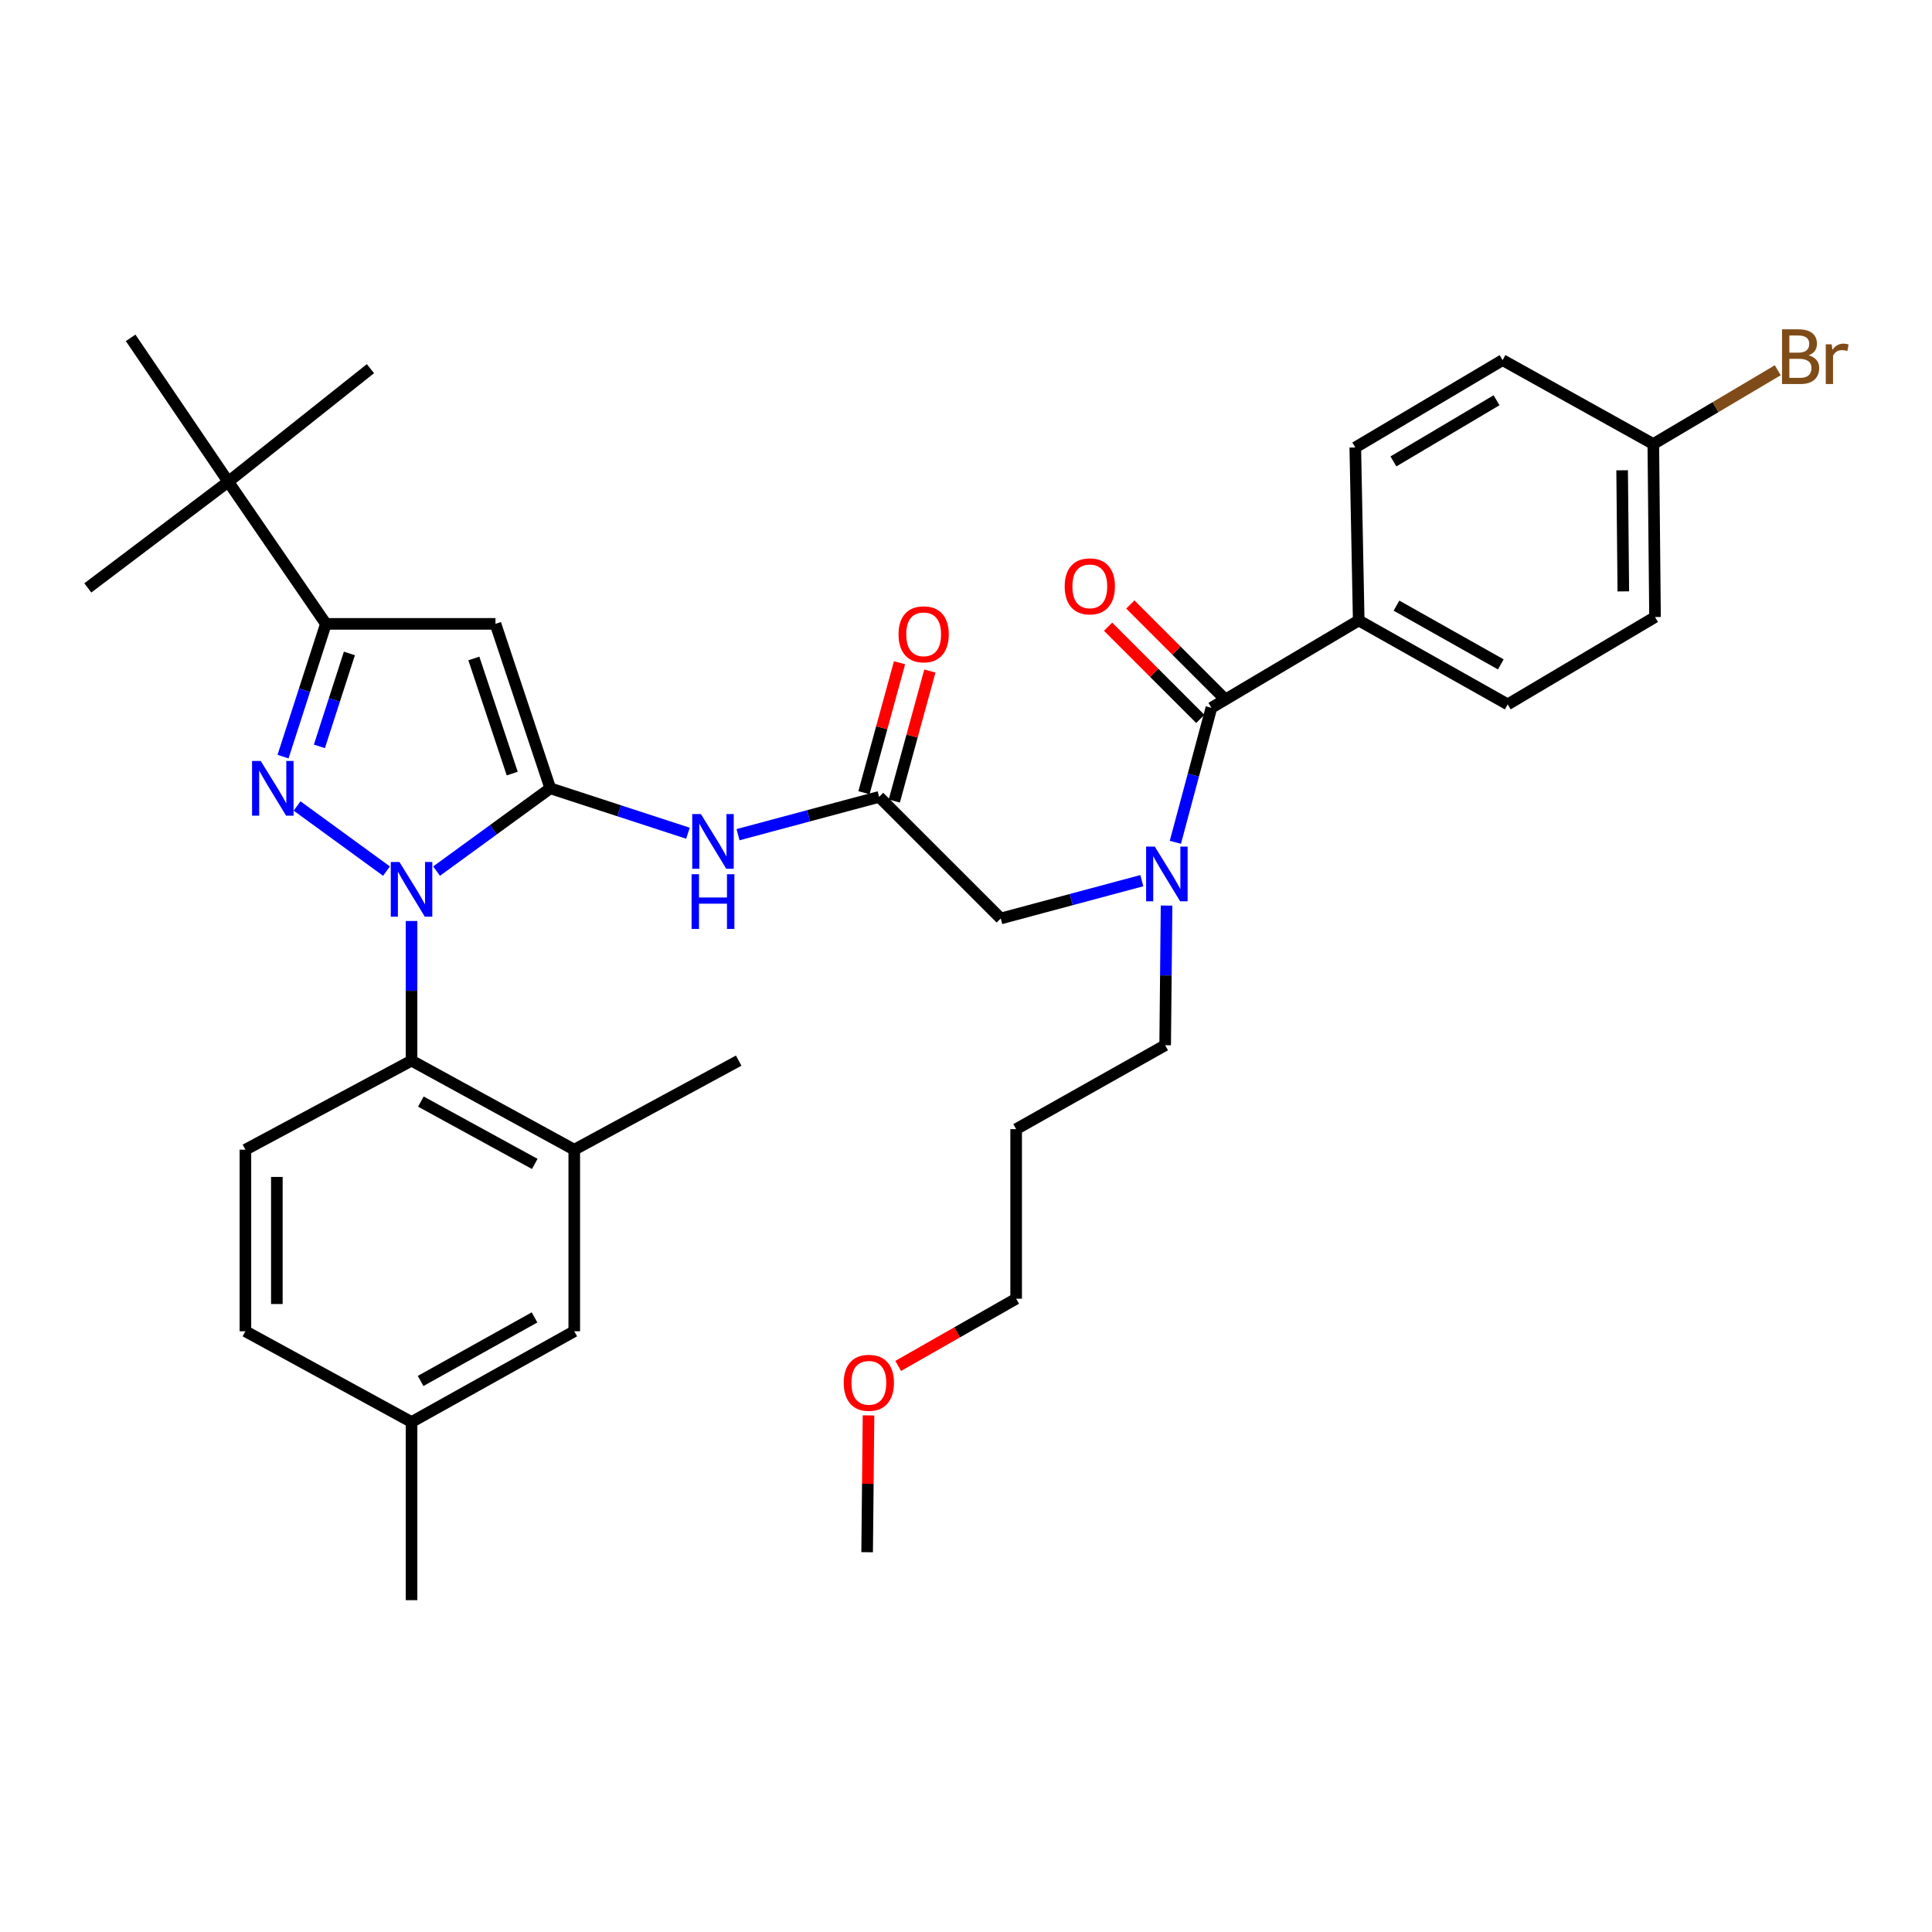 <?xml version='1.0' encoding='iso-8859-1'?>
<svg version='1.1' baseProfile='full'
              xmlns='http://www.w3.org/2000/svg'
                      xmlns:rdkit='http://www.rdkit.org/xml'
                      xmlns:xlink='http://www.w3.org/1999/xlink'
                  xml:space='preserve'
width='1000px' height='1000px' viewBox='0 0 1000 1000'>
<!-- END OF HEADER -->
<rect style='opacity:1.0;fill:#FFFFFF;stroke:none' width='1000' height='1000' x='0' y='0'> </rect>
<path class='bond-0' d='M 455.038,412.456 L 418.522,422.245' style='fill:none;fill-rule:evenodd;stroke:#000000;stroke-width:6px;stroke-linecap:butt;stroke-linejoin:miter;stroke-opacity:1' />
<path class='bond-0' d='M 418.522,422.245 L 382.006,432.035' style='fill:none;fill-rule:evenodd;stroke:#0000FF;stroke-width:6px;stroke-linecap:butt;stroke-linejoin:miter;stroke-opacity:1' />
<path class='bond-1' d='M 462.887,414.604 L 472.091,380.967' style='fill:none;fill-rule:evenodd;stroke:#000000;stroke-width:6px;stroke-linecap:butt;stroke-linejoin:miter;stroke-opacity:1' />
<path class='bond-1' d='M 472.091,380.967 L 481.296,347.33' style='fill:none;fill-rule:evenodd;stroke:#FF0000;stroke-width:6px;stroke-linecap:butt;stroke-linejoin:miter;stroke-opacity:1' />
<path class='bond-1' d='M 447.19,410.308 L 456.394,376.671' style='fill:none;fill-rule:evenodd;stroke:#000000;stroke-width:6px;stroke-linecap:butt;stroke-linejoin:miter;stroke-opacity:1' />
<path class='bond-1' d='M 456.394,376.671 L 465.599,343.034' style='fill:none;fill-rule:evenodd;stroke:#FF0000;stroke-width:6px;stroke-linecap:butt;stroke-linejoin:miter;stroke-opacity:1' />
<path class='bond-2' d='M 455.038,412.456 L 517.982,475.399' style='fill:none;fill-rule:evenodd;stroke:#000000;stroke-width:6px;stroke-linecap:butt;stroke-linejoin:miter;stroke-opacity:1' />
<path class='bond-3' d='M 517.982,475.399 L 554.493,465.614' style='fill:none;fill-rule:evenodd;stroke:#000000;stroke-width:6px;stroke-linecap:butt;stroke-linejoin:miter;stroke-opacity:1' />
<path class='bond-3' d='M 554.493,465.614 L 591.005,455.829' style='fill:none;fill-rule:evenodd;stroke:#0000FF;stroke-width:6px;stroke-linecap:butt;stroke-linejoin:miter;stroke-opacity:1' />
<path class='bond-4' d='M 356.086,431.283 L 320.455,419.654' style='fill:none;fill-rule:evenodd;stroke:#0000FF;stroke-width:6px;stroke-linecap:butt;stroke-linejoin:miter;stroke-opacity:1' />
<path class='bond-4' d='M 320.455,419.654 L 284.824,408.026' style='fill:none;fill-rule:evenodd;stroke:#000000;stroke-width:6px;stroke-linecap:butt;stroke-linejoin:miter;stroke-opacity:1' />
<path class='bond-5' d='M 608.363,435.968 L 617.694,401.162' style='fill:none;fill-rule:evenodd;stroke:#0000FF;stroke-width:6px;stroke-linecap:butt;stroke-linejoin:miter;stroke-opacity:1' />
<path class='bond-5' d='M 617.694,401.162 L 627.025,366.356' style='fill:none;fill-rule:evenodd;stroke:#000000;stroke-width:6px;stroke-linecap:butt;stroke-linejoin:miter;stroke-opacity:1' />
<path class='bond-6' d='M 603.807,468.73 L 603.446,504.87' style='fill:none;fill-rule:evenodd;stroke:#0000FF;stroke-width:6px;stroke-linecap:butt;stroke-linejoin:miter;stroke-opacity:1' />
<path class='bond-6' d='M 603.446,504.87 L 603.084,541.01' style='fill:none;fill-rule:evenodd;stroke:#000000;stroke-width:6px;stroke-linecap:butt;stroke-linejoin:miter;stroke-opacity:1' />
<path class='bond-7' d='M 213.011,476.704 L 213.011,512.844' style='fill:none;fill-rule:evenodd;stroke:#0000FF;stroke-width:6px;stroke-linecap:butt;stroke-linejoin:miter;stroke-opacity:1' />
<path class='bond-7' d='M 213.011,512.844 L 213.011,548.984' style='fill:none;fill-rule:evenodd;stroke:#000000;stroke-width:6px;stroke-linecap:butt;stroke-linejoin:miter;stroke-opacity:1' />
<path class='bond-8' d='M 225.972,450.888 L 255.398,429.457' style='fill:none;fill-rule:evenodd;stroke:#0000FF;stroke-width:6px;stroke-linecap:butt;stroke-linejoin:miter;stroke-opacity:1' />
<path class='bond-8' d='M 255.398,429.457 L 284.824,408.026' style='fill:none;fill-rule:evenodd;stroke:#000000;stroke-width:6px;stroke-linecap:butt;stroke-linejoin:miter;stroke-opacity:1' />
<path class='bond-9' d='M 200.05,450.887 L 153.768,417.175' style='fill:none;fill-rule:evenodd;stroke:#0000FF;stroke-width:6px;stroke-linecap:butt;stroke-linejoin:miter;stroke-opacity:1' />
<path class='bond-10' d='M 284.824,408.026 L 256.453,322.914' style='fill:none;fill-rule:evenodd;stroke:#000000;stroke-width:6px;stroke-linecap:butt;stroke-linejoin:miter;stroke-opacity:1' />
<path class='bond-10' d='M 265.129,400.405 L 245.27,340.827' style='fill:none;fill-rule:evenodd;stroke:#000000;stroke-width:6px;stroke-linecap:butt;stroke-linejoin:miter;stroke-opacity:1' />
<path class='bond-11' d='M 256.453,322.914 L 168.683,322.914' style='fill:none;fill-rule:evenodd;stroke:#000000;stroke-width:6px;stroke-linecap:butt;stroke-linejoin:miter;stroke-opacity:1' />
<path class='bond-12' d='M 168.683,322.914 L 118.153,249.339' style='fill:none;fill-rule:evenodd;stroke:#000000;stroke-width:6px;stroke-linecap:butt;stroke-linejoin:miter;stroke-opacity:1' />
<path class='bond-13' d='M 168.683,322.914 L 157.592,357.272' style='fill:none;fill-rule:evenodd;stroke:#000000;stroke-width:6px;stroke-linecap:butt;stroke-linejoin:miter;stroke-opacity:1' />
<path class='bond-13' d='M 157.592,357.272 L 146.5,391.63' style='fill:none;fill-rule:evenodd;stroke:#0000FF;stroke-width:6px;stroke-linecap:butt;stroke-linejoin:miter;stroke-opacity:1' />
<path class='bond-13' d='M 180.843,338.221 L 173.079,362.271' style='fill:none;fill-rule:evenodd;stroke:#000000;stroke-width:6px;stroke-linecap:butt;stroke-linejoin:miter;stroke-opacity:1' />
<path class='bond-13' d='M 173.079,362.271 L 165.315,386.322' style='fill:none;fill-rule:evenodd;stroke:#0000FF;stroke-width:6px;stroke-linecap:butt;stroke-linejoin:miter;stroke-opacity:1' />
<path class='bond-14' d='M 703.268,321.142 L 780.396,364.584' style='fill:none;fill-rule:evenodd;stroke:#000000;stroke-width:6px;stroke-linecap:butt;stroke-linejoin:miter;stroke-opacity:1' />
<path class='bond-14' d='M 722.823,313.479 L 776.813,343.888' style='fill:none;fill-rule:evenodd;stroke:#000000;stroke-width:6px;stroke-linecap:butt;stroke-linejoin:miter;stroke-opacity:1' />
<path class='bond-15' d='M 703.268,321.142 L 701.495,231.609' style='fill:none;fill-rule:evenodd;stroke:#000000;stroke-width:6px;stroke-linecap:butt;stroke-linejoin:miter;stroke-opacity:1' />
<path class='bond-16' d='M 703.268,321.142 L 627.025,366.356' style='fill:none;fill-rule:evenodd;stroke:#000000;stroke-width:6px;stroke-linecap:butt;stroke-linejoin:miter;stroke-opacity:1' />
<path class='bond-17' d='M 632.779,360.602 L 608.92,336.743' style='fill:none;fill-rule:evenodd;stroke:#000000;stroke-width:6px;stroke-linecap:butt;stroke-linejoin:miter;stroke-opacity:1' />
<path class='bond-17' d='M 608.92,336.743 L 585.061,312.884' style='fill:none;fill-rule:evenodd;stroke:#FF0000;stroke-width:6px;stroke-linecap:butt;stroke-linejoin:miter;stroke-opacity:1' />
<path class='bond-17' d='M 621.271,372.11 L 597.412,348.251' style='fill:none;fill-rule:evenodd;stroke:#000000;stroke-width:6px;stroke-linecap:butt;stroke-linejoin:miter;stroke-opacity:1' />
<path class='bond-17' d='M 597.412,348.251 L 573.553,324.392' style='fill:none;fill-rule:evenodd;stroke:#FF0000;stroke-width:6px;stroke-linecap:butt;stroke-linejoin:miter;stroke-opacity:1' />
<path class='bond-18' d='M 780.396,364.584 L 856.639,319.37' style='fill:none;fill-rule:evenodd;stroke:#000000;stroke-width:6px;stroke-linecap:butt;stroke-linejoin:miter;stroke-opacity:1' />
<path class='bond-19' d='M 701.495,231.609 L 777.738,186.395' style='fill:none;fill-rule:evenodd;stroke:#000000;stroke-width:6px;stroke-linecap:butt;stroke-linejoin:miter;stroke-opacity:1' />
<path class='bond-19' d='M 721.233,238.825 L 774.603,207.175' style='fill:none;fill-rule:evenodd;stroke:#000000;stroke-width:6px;stroke-linecap:butt;stroke-linejoin:miter;stroke-opacity:1' />
<path class='bond-20' d='M 855.753,229.828 L 777.738,186.395' style='fill:none;fill-rule:evenodd;stroke:#000000;stroke-width:6px;stroke-linecap:butt;stroke-linejoin:miter;stroke-opacity:1' />
<path class='bond-21' d='M 855.753,229.828 L 887.956,210.734' style='fill:none;fill-rule:evenodd;stroke:#000000;stroke-width:6px;stroke-linecap:butt;stroke-linejoin:miter;stroke-opacity:1' />
<path class='bond-21' d='M 887.956,210.734 L 920.159,191.641' style='fill:none;fill-rule:evenodd;stroke:#7F4C19;stroke-width:6px;stroke-linecap:butt;stroke-linejoin:miter;stroke-opacity:1' />
<path class='bond-22' d='M 855.753,229.828 L 856.639,319.37' style='fill:none;fill-rule:evenodd;stroke:#000000;stroke-width:6px;stroke-linecap:butt;stroke-linejoin:miter;stroke-opacity:1' />
<path class='bond-22' d='M 839.613,243.42 L 840.233,306.1' style='fill:none;fill-rule:evenodd;stroke:#000000;stroke-width:6px;stroke-linecap:butt;stroke-linejoin:miter;stroke-opacity:1' />
<path class='bond-23' d='M 525.956,584.443 L 603.084,541.01' style='fill:none;fill-rule:evenodd;stroke:#000000;stroke-width:6px;stroke-linecap:butt;stroke-linejoin:miter;stroke-opacity:1' />
<path class='bond-24' d='M 525.956,584.443 L 525.956,672.213' style='fill:none;fill-rule:evenodd;stroke:#000000;stroke-width:6px;stroke-linecap:butt;stroke-linejoin:miter;stroke-opacity:1' />
<path class='bond-25' d='M 464.907,706.997 L 495.431,689.605' style='fill:none;fill-rule:evenodd;stroke:#FF0000;stroke-width:6px;stroke-linecap:butt;stroke-linejoin:miter;stroke-opacity:1' />
<path class='bond-25' d='M 495.431,689.605 L 525.956,672.213' style='fill:none;fill-rule:evenodd;stroke:#000000;stroke-width:6px;stroke-linecap:butt;stroke-linejoin:miter;stroke-opacity:1' />
<path class='bond-26' d='M 449.542,732.609 L 449.185,768.017' style='fill:none;fill-rule:evenodd;stroke:#FF0000;stroke-width:6px;stroke-linecap:butt;stroke-linejoin:miter;stroke-opacity:1' />
<path class='bond-26' d='M 449.185,768.017 L 448.827,803.424' style='fill:none;fill-rule:evenodd;stroke:#000000;stroke-width:6px;stroke-linecap:butt;stroke-linejoin:miter;stroke-opacity:1' />
<path class='bond-27' d='M 213.011,548.984 L 297.237,595.084' style='fill:none;fill-rule:evenodd;stroke:#000000;stroke-width:6px;stroke-linecap:butt;stroke-linejoin:miter;stroke-opacity:1' />
<path class='bond-27' d='M 217.832,570.174 L 276.79,602.444' style='fill:none;fill-rule:evenodd;stroke:#000000;stroke-width:6px;stroke-linecap:butt;stroke-linejoin:miter;stroke-opacity:1' />
<path class='bond-28' d='M 213.011,548.984 L 127.022,595.084' style='fill:none;fill-rule:evenodd;stroke:#000000;stroke-width:6px;stroke-linecap:butt;stroke-linejoin:miter;stroke-opacity:1' />
<path class='bond-29' d='M 297.237,595.084 L 297.237,689.056' style='fill:none;fill-rule:evenodd;stroke:#000000;stroke-width:6px;stroke-linecap:butt;stroke-linejoin:miter;stroke-opacity:1' />
<path class='bond-30' d='M 297.237,595.084 L 382.34,548.984' style='fill:none;fill-rule:evenodd;stroke:#000000;stroke-width:6px;stroke-linecap:butt;stroke-linejoin:miter;stroke-opacity:1' />
<path class='bond-31' d='M 118.153,249.339 L 45.455,304.299' style='fill:none;fill-rule:evenodd;stroke:#000000;stroke-width:6px;stroke-linecap:butt;stroke-linejoin:miter;stroke-opacity:1' />
<path class='bond-32' d='M 118.153,249.339 L 67.623,174.868' style='fill:none;fill-rule:evenodd;stroke:#000000;stroke-width:6px;stroke-linecap:butt;stroke-linejoin:miter;stroke-opacity:1' />
<path class='bond-33' d='M 118.153,249.339 L 191.738,190.825' style='fill:none;fill-rule:evenodd;stroke:#000000;stroke-width:6px;stroke-linecap:butt;stroke-linejoin:miter;stroke-opacity:1' />
<path class='bond-34' d='M 127.022,595.084 L 127.022,689.056' style='fill:none;fill-rule:evenodd;stroke:#000000;stroke-width:6px;stroke-linecap:butt;stroke-linejoin:miter;stroke-opacity:1' />
<path class='bond-34' d='M 143.296,609.18 L 143.296,674.96' style='fill:none;fill-rule:evenodd;stroke:#000000;stroke-width:6px;stroke-linecap:butt;stroke-linejoin:miter;stroke-opacity:1' />
<path class='bond-35' d='M 297.237,689.056 L 213.011,736.042' style='fill:none;fill-rule:evenodd;stroke:#000000;stroke-width:6px;stroke-linecap:butt;stroke-linejoin:miter;stroke-opacity:1' />
<path class='bond-35' d='M 276.675,681.892 L 217.717,714.782' style='fill:none;fill-rule:evenodd;stroke:#000000;stroke-width:6px;stroke-linecap:butt;stroke-linejoin:miter;stroke-opacity:1' />
<path class='bond-36' d='M 127.022,689.056 L 213.011,736.042' style='fill:none;fill-rule:evenodd;stroke:#000000;stroke-width:6px;stroke-linecap:butt;stroke-linejoin:miter;stroke-opacity:1' />
<path class='bond-37' d='M 213.011,736.042 L 213.011,828.242' style='fill:none;fill-rule:evenodd;stroke:#000000;stroke-width:6px;stroke-linecap:butt;stroke-linejoin:miter;stroke-opacity:1' />
<path  class='atom-1' d='M 465.084 328.319
Q 465.084 321.519, 468.444 317.719
Q 471.804 313.919, 478.084 313.919
Q 484.364 313.919, 487.724 317.719
Q 491.084 321.519, 491.084 328.319
Q 491.084 335.199, 487.684 339.119
Q 484.284 342.999, 478.084 342.999
Q 471.844 342.999, 468.444 339.119
Q 465.084 335.239, 465.084 328.319
M 478.084 339.799
Q 482.404 339.799, 484.724 336.919
Q 487.084 333.999, 487.084 328.319
Q 487.084 322.759, 484.724 319.959
Q 482.404 317.119, 478.084 317.119
Q 473.764 317.119, 471.404 319.919
Q 469.084 322.719, 469.084 328.319
Q 469.084 334.039, 471.404 336.919
Q 473.764 339.799, 478.084 339.799
' fill='#FF0000'/>
<path  class='atom-3' d='M 362.78 421.35
L 372.06 436.35
Q 372.98 437.83, 374.46 440.51
Q 375.94 443.19, 376.02 443.35
L 376.02 421.35
L 379.78 421.35
L 379.78 449.67
L 375.9 449.67
L 365.94 433.27
Q 364.78 431.35, 363.54 429.15
Q 362.34 426.95, 361.98 426.27
L 361.98 449.67
L 358.3 449.67
L 358.3 421.35
L 362.78 421.35
' fill='#0000FF'/>
<path  class='atom-3' d='M 357.96 452.502
L 361.8 452.502
L 361.8 464.542
L 376.28 464.542
L 376.28 452.502
L 380.12 452.502
L 380.12 480.822
L 376.28 480.822
L 376.28 467.742
L 361.8 467.742
L 361.8 480.822
L 357.96 480.822
L 357.96 452.502
' fill='#0000FF'/>
<path  class='atom-4' d='M 597.71 438.194
L 606.99 453.194
Q 607.91 454.674, 609.39 457.354
Q 610.87 460.034, 610.95 460.194
L 610.95 438.194
L 614.71 438.194
L 614.71 466.514
L 610.83 466.514
L 600.87 450.114
Q 599.71 448.194, 598.47 445.994
Q 597.27 443.794, 596.91 443.114
L 596.91 466.514
L 593.23 466.514
L 593.23 438.194
L 597.71 438.194
' fill='#0000FF'/>
<path  class='atom-5' d='M 206.751 446.168
L 216.031 461.168
Q 216.951 462.648, 218.431 465.328
Q 219.911 468.008, 219.991 468.168
L 219.991 446.168
L 223.751 446.168
L 223.751 474.488
L 219.871 474.488
L 209.911 458.088
Q 208.751 456.168, 207.511 453.968
Q 206.311 451.768, 205.951 451.088
L 205.951 474.488
L 202.271 474.488
L 202.271 446.168
L 206.751 446.168
' fill='#0000FF'/>
<path  class='atom-9' d='M 134.948 393.866
L 144.228 408.866
Q 145.148 410.346, 146.628 413.026
Q 148.108 415.706, 148.188 415.866
L 148.188 393.866
L 151.948 393.866
L 151.948 422.186
L 148.068 422.186
L 138.108 405.786
Q 136.948 403.866, 135.708 401.666
Q 134.508 399.466, 134.148 398.786
L 134.148 422.186
L 130.468 422.186
L 130.468 393.866
L 134.948 393.866
' fill='#0000FF'/>
<path  class='atom-12' d='M 551.082 303.493
Q 551.082 296.693, 554.442 292.893
Q 557.802 289.093, 564.082 289.093
Q 570.362 289.093, 573.722 292.893
Q 577.082 296.693, 577.082 303.493
Q 577.082 310.373, 573.682 314.293
Q 570.282 318.173, 564.082 318.173
Q 557.842 318.173, 554.442 314.293
Q 551.082 310.413, 551.082 303.493
M 564.082 314.973
Q 568.402 314.973, 570.722 312.093
Q 573.082 309.173, 573.082 303.493
Q 573.082 297.933, 570.722 295.133
Q 568.402 292.293, 564.082 292.293
Q 559.762 292.293, 557.402 295.093
Q 555.082 297.893, 555.082 303.493
Q 555.082 309.213, 557.402 312.093
Q 559.762 314.973, 564.082 314.973
' fill='#FF0000'/>
<path  class='atom-19' d='M 436.713 715.734
Q 436.713 708.934, 440.073 705.134
Q 443.433 701.334, 449.713 701.334
Q 455.993 701.334, 459.353 705.134
Q 462.713 708.934, 462.713 715.734
Q 462.713 722.614, 459.313 726.534
Q 455.913 730.414, 449.713 730.414
Q 443.473 730.414, 440.073 726.534
Q 436.713 722.654, 436.713 715.734
M 449.713 727.214
Q 454.033 727.214, 456.353 724.334
Q 458.713 721.414, 458.713 715.734
Q 458.713 710.174, 456.353 707.374
Q 454.033 704.534, 449.713 704.534
Q 445.393 704.534, 443.033 707.334
Q 440.713 710.134, 440.713 715.734
Q 440.713 721.454, 443.033 724.334
Q 445.393 727.214, 449.713 727.214
' fill='#FF0000'/>
<path  class='atom-35' d='M 936.135 183.903
Q 938.855 184.663, 940.215 186.343
Q 941.615 187.983, 941.615 190.423
Q 941.615 194.343, 939.095 196.583
Q 936.615 198.783, 931.895 198.783
L 922.375 198.783
L 922.375 170.463
L 930.735 170.463
Q 935.575 170.463, 938.015 172.423
Q 940.455 174.383, 940.455 177.983
Q 940.455 182.263, 936.135 183.903
M 926.175 173.663
L 926.175 182.543
L 930.735 182.543
Q 933.535 182.543, 934.975 181.423
Q 936.455 180.263, 936.455 177.983
Q 936.455 173.663, 930.735 173.663
L 926.175 173.663
M 931.895 195.583
Q 934.655 195.583, 936.135 194.263
Q 937.615 192.943, 937.615 190.423
Q 937.615 188.103, 935.975 186.943
Q 934.375 185.743, 931.295 185.743
L 926.175 185.743
L 926.175 195.583
L 931.895 195.583
' fill='#7F4C19'/>
<path  class='atom-35' d='M 948.055 178.223
L 948.495 181.063
Q 950.655 177.863, 954.175 177.863
Q 955.295 177.863, 956.815 178.263
L 956.215 181.623
Q 954.495 181.223, 953.535 181.223
Q 951.855 181.223, 950.735 181.903
Q 949.655 182.543, 948.775 184.103
L 948.775 198.783
L 945.015 198.783
L 945.015 178.223
L 948.055 178.223
' fill='#7F4C19'/>
</svg>
